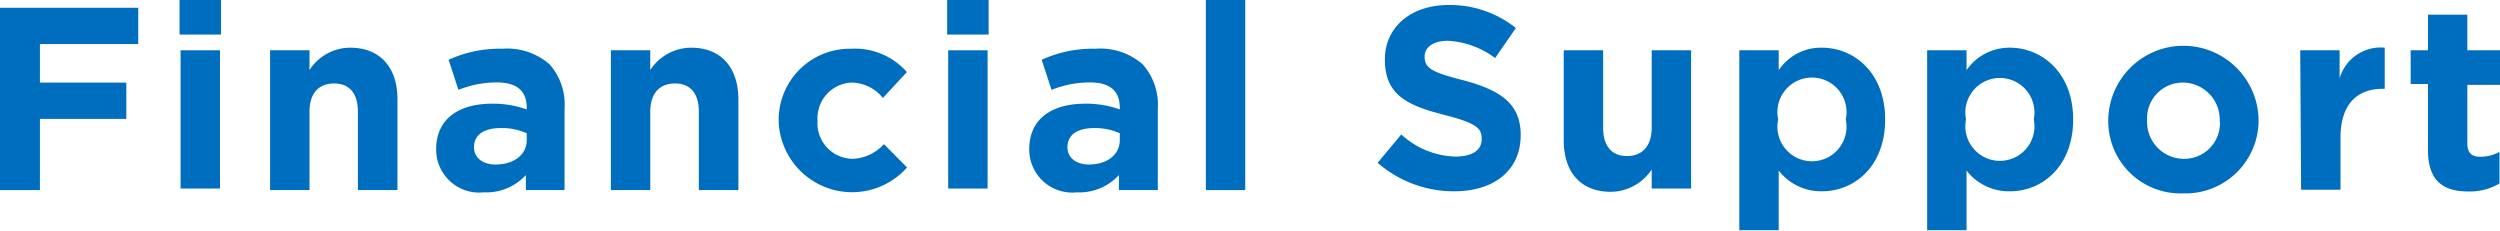 <svg xmlns="http://www.w3.org/2000/svg" viewBox="0 0 144.67 13.35"><defs><style>.cls-1{fill:#006ebe;}</style></defs><g id="レイヤー_2" data-name="レイヤー 2"><g id="文字類"><path class="cls-1" d="M0,.45H8v2.1H2.31V4.78h5v2.1h-5V11H0Z"/><path class="cls-1" d="M10.39,0h2.4V2h-2.4Zm.06,2.91h2.28v8H10.45Z"/><path class="cls-1" d="M15.63,2.91h2.28V4.05a2.82,2.82,0,0,1,2.35-1.29C22,2.76,23,3.9,23,5.74V11H20.71V6.46c0-1.08-.51-1.63-1.38-1.63s-1.42.55-1.42,1.63V11H15.63Z"/><path class="cls-1" d="M25.24,8.64v0C25.24,6.85,26.58,6,28.48,6a5.87,5.87,0,0,1,2,.33V6.24c0-1-.59-1.47-1.73-1.47a5.93,5.93,0,0,0-2.22.43l-.57-1.74a7.13,7.13,0,0,1,3.12-.64,3.72,3.72,0,0,1,2.72.9,3.49,3.49,0,0,1,.87,2.56V11H30.43v-.87a3.1,3.1,0,0,1-2.43,1A2.49,2.49,0,0,1,25.24,8.64Zm5.24-.53v-.4A3.54,3.54,0,0,0,29,7.41c-1,0-1.57.39-1.57,1.11v0c0,.61.51,1,1.24,1C29.76,9.52,30.48,8.94,30.48,8.11Z"/><path class="cls-1" d="M35.35,2.91h2.28V4.05A2.84,2.84,0,0,1,40,2.76c1.72,0,2.73,1.14,2.73,3V11H40.44V6.46c0-1.08-.51-1.63-1.38-1.63s-1.43.55-1.43,1.63V11H35.35Z"/><path class="cls-1" d="M45.06,7v0a4.12,4.12,0,0,1,4.21-4.18,4,4,0,0,1,3.21,1.35l-1.39,1.5a2.35,2.35,0,0,0-1.83-.89,2.06,2.06,0,0,0-1.95,2.19v0a2.06,2.06,0,0,0,2,2.22,2.55,2.55,0,0,0,1.84-.85l1.34,1.35A4.25,4.25,0,0,1,45.06,7Z"/><path class="cls-1" d="M54.81,0h2.4V2h-2.4Zm.06,2.91h2.28v8H54.87Z"/><path class="cls-1" d="M59.56,8.64v0C59.56,6.85,60.9,6,62.8,6a5.87,5.87,0,0,1,2,.33V6.24c0-1-.59-1.47-1.73-1.47a5.93,5.93,0,0,0-2.22.43l-.57-1.74a7.13,7.13,0,0,1,3.12-.64,3.72,3.72,0,0,1,2.72.9A3.49,3.49,0,0,1,67,6.28V11H64.75v-.87a3.1,3.1,0,0,1-2.43,1A2.49,2.49,0,0,1,59.56,8.64Zm5.24-.53v-.4a3.54,3.54,0,0,0-1.46-.3c-1,0-1.57.39-1.57,1.11v0c0,.61.51,1,1.24,1C64.08,9.52,64.8,8.94,64.8,8.11Z"/><path class="cls-1" d="M69.78,0h2.28V11H69.78Z"/><path class="cls-1" d="M79.72,9.42l1.37-1.64a4.8,4.8,0,0,0,3.13,1.28c1,0,1.52-.38,1.52-1V8c0-.59-.36-.89-2.12-1.34-2.11-.54-3.48-1.12-3.48-3.21v0c0-1.9,1.53-3.16,3.68-3.16a6.11,6.11,0,0,1,3.9,1.33l-1.2,1.74a5,5,0,0,0-2.73-1c-.89,0-1.35.4-1.35.91v0c0,.69.45.92,2.26,1.38C86.83,5.22,88,6,88,7.81v0c0,2.09-1.59,3.26-3.85,3.26A6.72,6.72,0,0,1,79.72,9.42Z"/><path class="cls-1" d="M90.49,8.11V2.91h2.28V7.39c0,1.08.51,1.64,1.38,1.64s1.43-.56,1.43-1.64V2.91h2.28v8H95.58V9.81a2.87,2.87,0,0,1-2.36,1.29C91.5,11.1,90.49,10,90.49,8.11Z"/><path class="cls-1" d="M100.65,2.91h2.28V4.06a2.94,2.94,0,0,1,2.5-1.3c1.88,0,3.66,1.47,3.66,4.15v0c0,2.69-1.75,4.16-3.66,4.16a3.1,3.1,0,0,1-2.5-1.2v3.45h-2.28Zm6.16,4v0a2,2,0,1,0-3.91,0v0a2,2,0,1,0,3.91,0Z"/><path class="cls-1" d="M111.52,2.91h2.28V4.06a3,3,0,0,1,2.51-1.3c1.87,0,3.66,1.47,3.66,4.15v0c0,2.69-1.76,4.16-3.66,4.16a3.1,3.1,0,0,1-2.51-1.2v3.45h-2.28Zm6.17,4v0a2,2,0,1,0-3.92,0v0a2,2,0,1,0,3.92,0Z"/><path class="cls-1" d="M122,7v0a4.35,4.35,0,0,1,8.7,0v0a4.23,4.23,0,0,1-4.37,4.19A4.18,4.18,0,0,1,122,7Zm6.45,0v0a2.14,2.14,0,0,0-2.12-2.22,2.06,2.06,0,0,0-2.08,2.19v0a2.13,2.13,0,0,0,2.11,2.22A2.06,2.06,0,0,0,128.46,7Z"/><path class="cls-1" d="M133.11,2.91h2.28V4.53A2.47,2.47,0,0,1,138,2.76V5.14h-.12c-1.51,0-2.44.92-2.44,2.84v3h-2.28Z"/><path class="cls-1" d="M140.5,8.67V4.86h-1V2.91h1V.85h2.28V2.91h1.89v2h-1.89V8.29c0,.53.23.78.74.78a2.3,2.3,0,0,0,1.12-.28v1.83a3.39,3.39,0,0,1-1.8.46C141.45,11.08,140.5,10.53,140.5,8.67Z"/></g></g></svg>